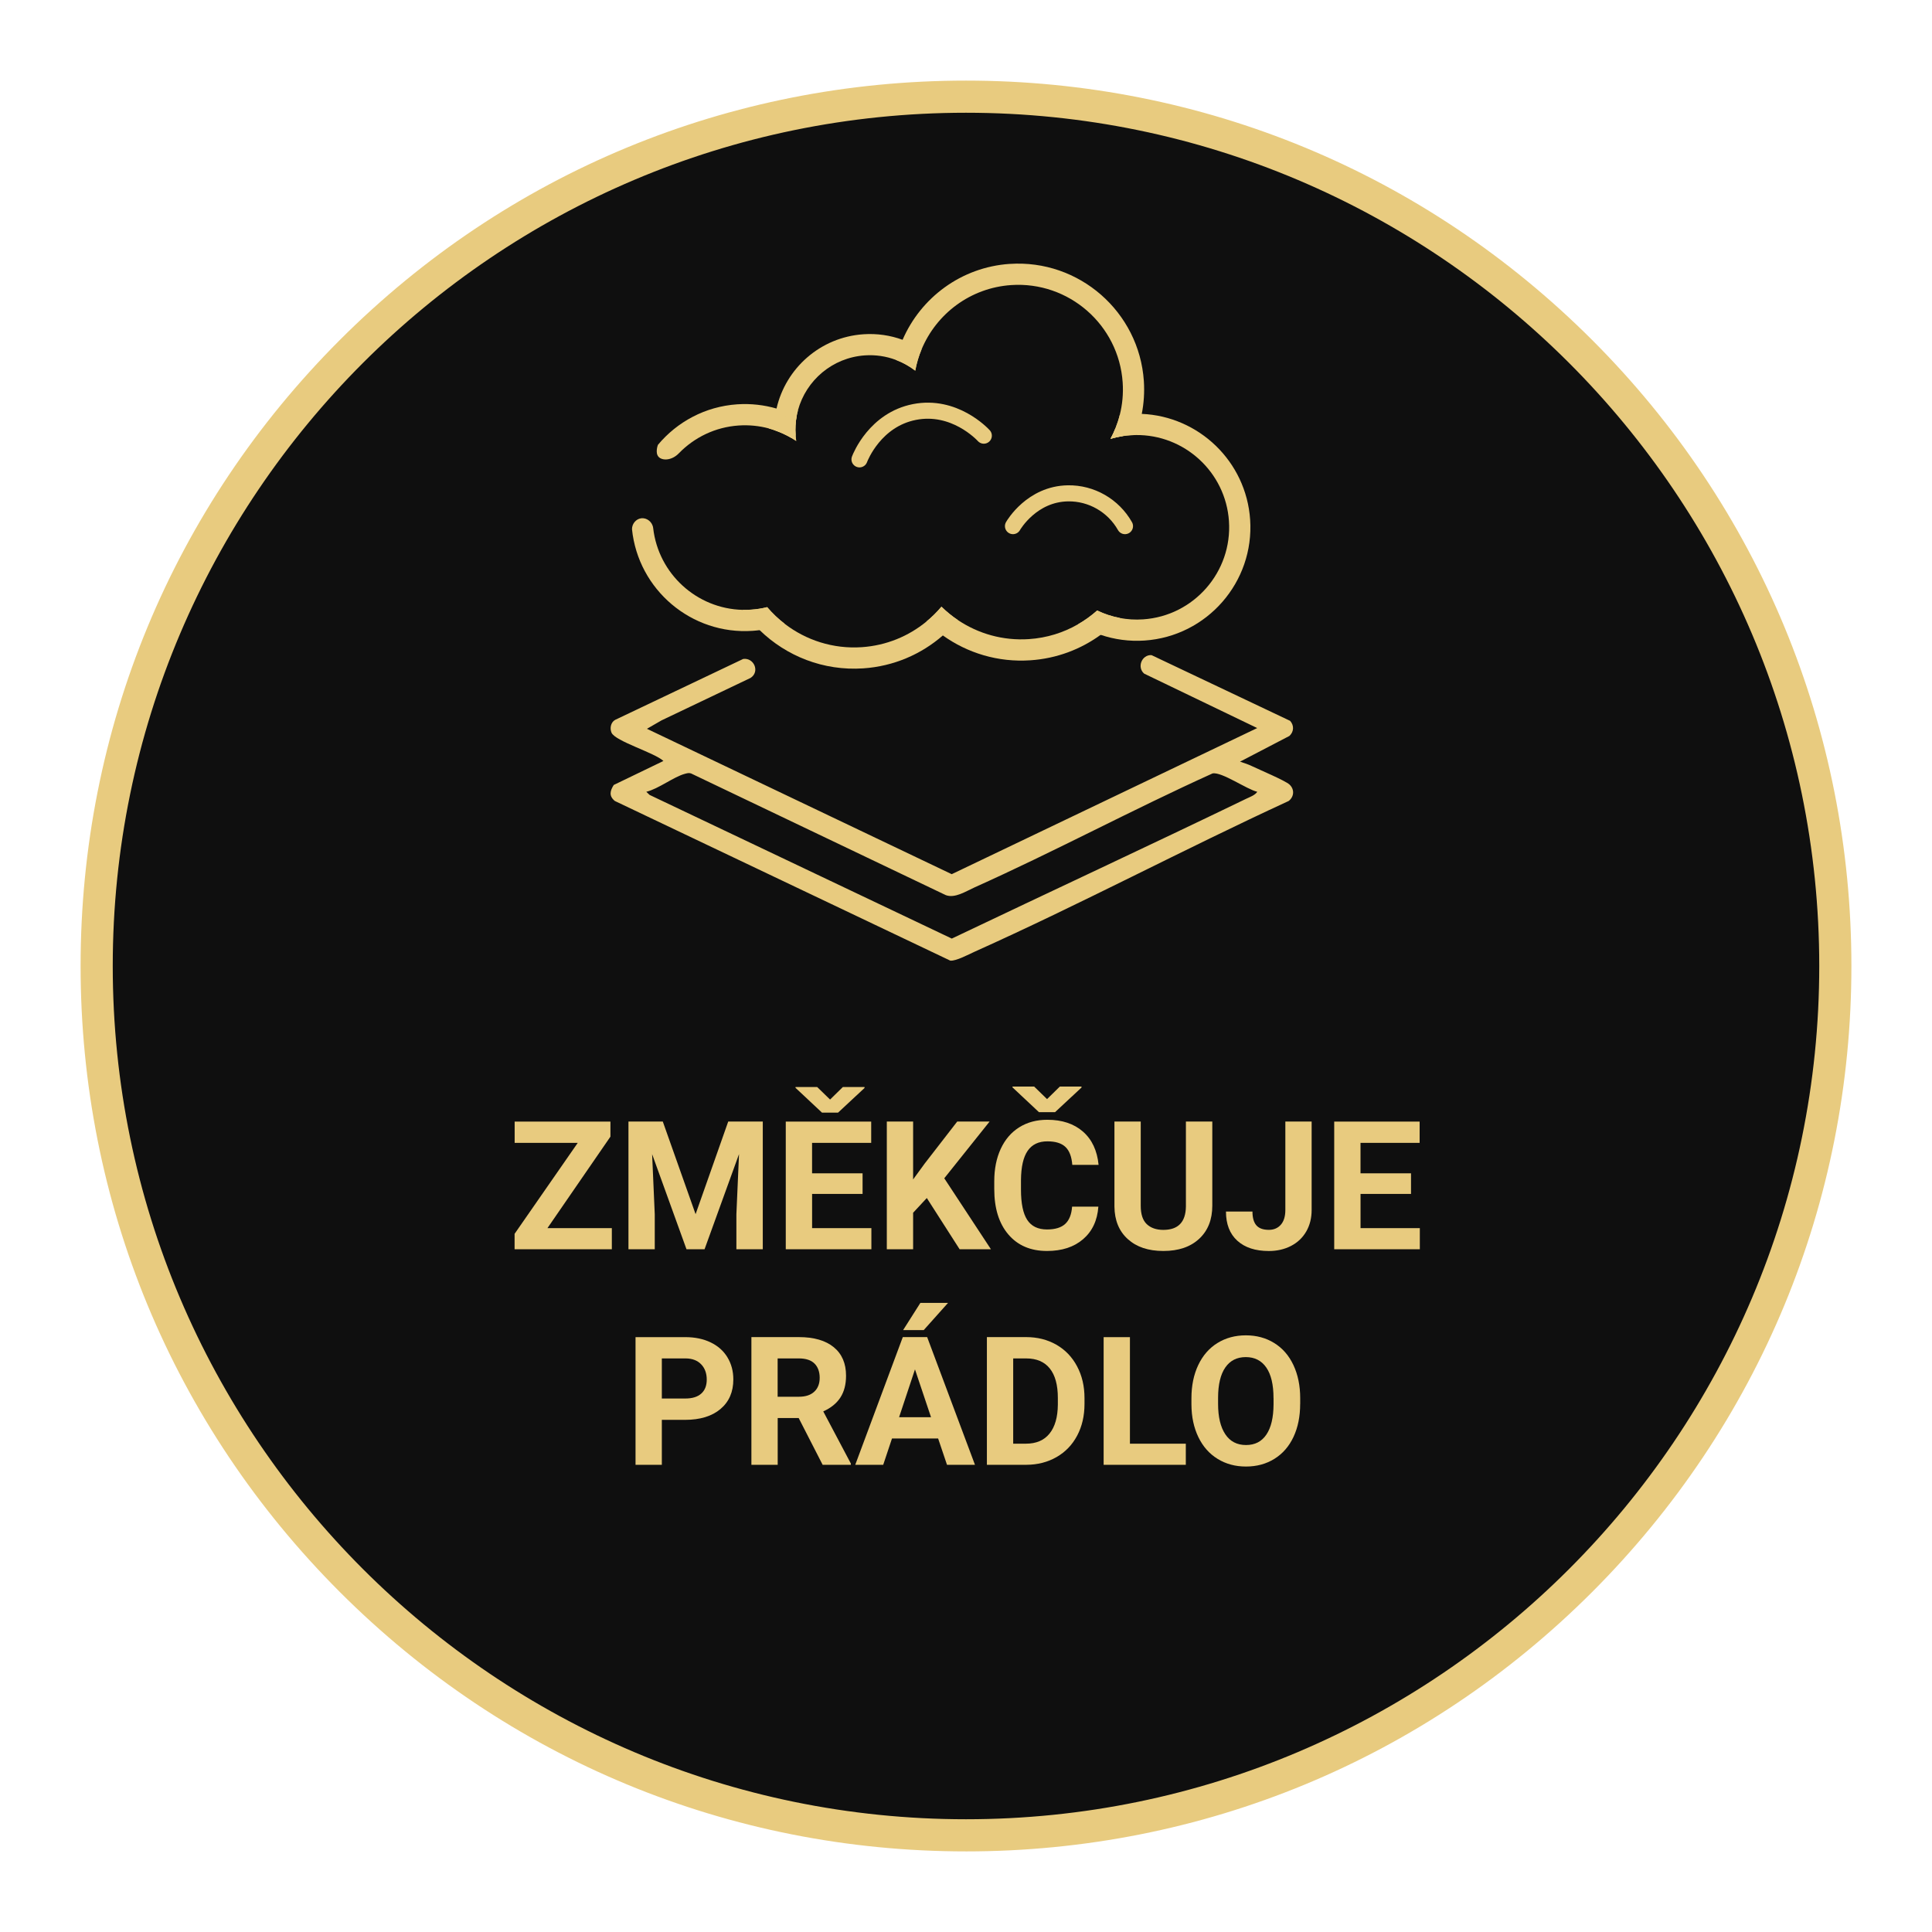 <?xml version="1.0" encoding="UTF-8"?>
<svg id="Layer_1" data-name="Layer 1" xmlns="http://www.w3.org/2000/svg" viewBox="0 0 600.94 600.94">
  <defs>
    <style>
      .cls-1 {
        fill: none;
        stroke: #e8cb7f;
        stroke-linecap: round;
        stroke-miterlimit: 10;
        stroke-width: 5px;
      }

      .cls-2 {
        fill: #0f0f0f;
      }

      .cls-3 {
        fill: #e8cb7f;
      }
    </style>
  </defs>
  <g>
    <circle class="cls-2" cx="300.47" cy="300.47" r="270.4"/>
    <path class="cls-3" d="M300.47,575.87c-73.56,0-142.72-28.65-194.74-80.66-52.02-52.02-80.66-121.17-80.66-194.74s28.65-142.72,80.66-194.74S226.91,25.07,300.47,25.07s142.72,28.65,194.74,80.66,80.66,121.17,80.66,194.74-28.65,142.72-80.66,194.74c-52.02,52.02-121.18,80.66-194.74,80.66ZM300.47,35.07c-146.34,0-265.4,119.06-265.4,265.4s119.06,265.4,265.4,265.4,265.4-119.06,265.4-265.4S446.82,35.07,300.47,35.07Z"/>
  </g>
  <g>
    <path class="cls-3" d="M170.29,382h20.02v6.58h-30.25v-4.8l19.64-28.29h-19.62v-6.63h29.79v4.69l-19.59,28.45Z"/>
    <path class="cls-3" d="M206.16,348.85l10.2,28.81,10.15-28.81h10.75v39.72h-8.21v-10.86l.82-18.74-10.72,29.6h-5.62l-10.69-29.57.82,18.71v10.86h-8.18v-39.72h10.69Z"/>
    <path class="cls-3" d="M268.31,371.36h-15.71v10.64h18.44v6.58h-26.63v-39.72h26.57v6.63h-18.39v9.47h15.71v6.41ZM258.19,342.01l3.98-3.9h6.74v.3l-8.24,7.67h-4.99l-8.24-7.72v-.25h6.74l4.01,3.9Z"/>
    <path class="cls-3" d="M288.28,372.64l-4.26,4.58v11.35h-8.18v-39.72h8.18v18.01l3.6-4.94,10.12-13.07h10.07l-14.1,17.65,14.51,22.07h-9.74l-10.2-15.93Z"/>
    <path class="cls-3" d="M341.64,375.34c-.31,4.27-1.89,7.64-4.73,10.09-2.85,2.46-6.6,3.68-11.25,3.68-5.09,0-9.1-1.71-12.02-5.14s-4.38-8.13-4.38-14.12v-2.43c0-3.82.67-7.18,2.02-10.09,1.35-2.91,3.27-5.14,5.77-6.7s5.41-2.33,8.72-2.33c4.58,0,8.28,1.23,11.08,3.68s4.42,5.9,4.86,10.34h-8.18c-.2-2.56-.91-4.42-2.14-5.58-1.23-1.16-3.1-1.73-5.61-1.73-2.73,0-4.77.98-6.12,2.93-1.36,1.96-2.05,4.99-2.09,9.1v3c0,4.29.65,7.43,1.95,9.41,1.3,1.98,3.35,2.97,6.15,2.97,2.53,0,4.42-.58,5.66-1.73,1.25-1.15,1.96-2.94,2.14-5.36h8.18ZM325.68,341.87l3.98-3.9h6.74v.3l-8.24,7.67h-4.99l-8.24-7.72v-.25h6.74l4.01,3.9Z"/>
    <path class="cls-3" d="M377.08,348.85v26.16c0,4.35-1.36,7.78-4.08,10.31-2.72,2.53-6.43,3.79-11.14,3.79s-8.32-1.23-11.05-3.68c-2.73-2.46-4.12-5.83-4.17-10.12v-26.46h8.18v26.22c0,2.6.62,4.5,1.87,5.69,1.25,1.19,2.97,1.79,5.17,1.79,4.6,0,6.94-2.42,7.01-7.26v-26.44h8.21Z"/>
    <path class="cls-3" d="M399.8,348.85h8.18v27.5c0,2.53-.56,4.76-1.68,6.7-1.12,1.94-2.7,3.43-4.73,4.49-2.04,1.05-4.34,1.58-6.9,1.58-4.2,0-7.47-1.07-9.82-3.21-2.35-2.14-3.52-5.16-3.52-9.07h8.24c0,1.95.41,3.38,1.23,4.31.82.93,2.11,1.39,3.87,1.39,1.56,0,2.81-.54,3.74-1.61.93-1.07,1.39-2.6,1.39-4.58v-27.5Z"/>
    <path class="cls-3" d="M438.9,371.36h-15.71v10.64h18.44v6.58h-26.63v-39.72h26.57v6.63h-18.39v9.47h15.71v6.41Z"/>
    <path class="cls-3" d="M205.86,441.63v14h-8.18v-39.72h15.5c2.98,0,5.61.55,7.87,1.64,2.26,1.09,4.01,2.64,5.22,4.65,1.22,2.01,1.83,4.3,1.83,6.86,0,3.89-1.33,6.96-4,9.21-2.67,2.25-6.35,3.37-11.06,3.37h-7.18ZM205.86,435h7.31c2.16,0,3.82-.51,4.95-1.53,1.14-1.02,1.71-2.47,1.71-4.37s-.57-3.52-1.72-4.72c-1.15-1.2-2.73-1.82-4.75-1.85h-7.5v12.47Z"/>
    <path class="cls-3" d="M248.42,441.08h-6.52v14.54h-8.18v-39.72h14.76c4.69,0,8.31,1.05,10.86,3.14,2.55,2.09,3.82,5.05,3.82,8.87,0,2.71-.59,4.97-1.76,6.78-1.17,1.81-2.95,3.25-5.33,4.32l8.59,16.23v.38h-8.78l-7.45-14.54ZM241.9,434.45h6.6c2.05,0,3.65-.52,4.77-1.57,1.13-1.04,1.69-2.49,1.69-4.32s-.53-3.35-1.6-4.42c-1.06-1.07-2.7-1.61-4.9-1.61h-6.58v11.92Z"/>
    <path class="cls-3" d="M291.8,447.44h-14.35l-2.73,8.18h-8.7l14.79-39.72h7.58l14.87,39.72h-8.7l-2.76-8.18ZM279.66,440.81h9.93l-4.99-14.87-4.94,14.87ZM286.29,405.26h8.59l-7.56,8.46h-6.41l5.37-8.46Z"/>
    <path class="cls-3" d="M306.97,455.62v-39.72h12.22c3.49,0,6.62.79,9.37,2.36s4.91,3.81,6.45,6.71c1.55,2.9,2.32,6.2,2.32,9.89v1.83c0,3.69-.76,6.98-2.28,9.85-1.52,2.87-3.66,5.1-6.42,6.68-2.76,1.58-5.88,2.38-9.36,2.4h-12.3ZM315.15,422.53v26.52h3.96c3.2,0,5.65-1.04,7.34-3.14s2.55-5.08,2.59-8.98v-2.1c0-4.04-.84-7.1-2.51-9.18-1.67-2.08-4.12-3.12-7.34-3.12h-4.04Z"/>
    <path class="cls-3" d="M351.46,449.05h17.38v6.58h-25.56v-39.72h8.18v33.15Z"/>
    <path class="cls-3" d="M404.41,436.66c0,3.91-.69,7.34-2.07,10.28-1.38,2.95-3.36,5.22-5.93,6.82-2.57,1.6-5.52,2.4-8.85,2.4s-6.23-.79-8.81-2.37c-2.58-1.58-4.58-3.84-6-6.78-1.42-2.94-2.14-6.32-2.16-10.13v-1.96c0-3.91.71-7.35,2.12-10.33,1.41-2.97,3.4-5.26,5.97-6.85,2.57-1.59,5.51-2.39,8.83-2.39s6.25.79,8.83,2.39c2.57,1.59,4.57,3.87,5.97,6.85s2.11,6.41,2.11,10.3v1.77ZM396.12,434.86c0-4.17-.75-7.33-2.24-9.49-1.49-2.16-3.62-3.25-6.38-3.25s-4.87,1.07-6.36,3.21c-1.49,2.14-2.25,5.27-2.26,9.4v1.94c0,4.06.75,7.2,2.24,9.44,1.49,2.24,3.64,3.36,6.44,3.36s4.86-1.08,6.33-3.23c1.47-2.16,2.22-5.3,2.24-9.43v-1.94Z"/>
  </g>
  <g>
    <path class="cls-3" d="M385.73,236.92c1.24.39,2.55.84,3.72,1.4,2.31,1.11,10.34,4.49,11.64,5.71,1.63,1.52,1.44,3.79-.25,5.11-32.78,15.11-64.81,32.14-97.74,46.91-1.91.86-5.66,2.89-7.5,2.76l-104.36-49.67c-1.89-1.56-1.51-3.11-.34-4.98l15.45-7.46c-2.64-2.54-14.99-6.13-16.14-8.8-.6-1.38-.23-3.23,1.13-3.99l39.83-18.95c3.36-.44,5.26,3.96,2.3,5.9l-27.72,13.22-4.52,2.61,94.8,45.22,95.02-45.45-35.15-16.92c-2.32-1.95-.78-5.93,2.27-5.77l43.12,20.45c1.28,1.44,1.19,3.37-.22,4.69l-15.36,8ZM391.07,246.28c-3.26-.73-11.03-6.27-13.91-5.71-24.92,11.26-49.11,24.28-74.05,35.46-2.71,1.22-6.11,3.47-8.94,2.39l-79.23-37.85c-.67-.23-1.26-.05-1.9.12-3.41.89-8.27,4.71-12.01,5.59l1.02.97,94,44.69c30.51-14.55,61.19-28.8,91.62-43.51,1.12-.54,2.71-1.08,3.4-2.16Z"/>
    <g>
      <path class="cls-3" d="M314.08,82.08c-15.13,1.02-27.7,10.56-33.33,23.61-.87,2.01-1.57,4.1-2.1,6.26,2.18.81,4.22,1.95,6.04,3.35.42-2.31,1.09-4.55,1.98-6.67,4.61-11.02,15.14-19.1,27.85-19.96,17.91-1.21,33.47,12.37,34.68,30.28.24,3.5-.09,6.91-.91,10.14-.35,1.4-.8,2.77-1.33,4.1-.45,1.13-.96,2.23-1.54,3.3,1.25-.37,2.54-.66,3.86-.86.79-.12,1.59-.21,2.4-.26.52-.04,1.04-.05,1.55-.06.82-2.11,1.47-4.31,1.91-6.57.65-3.29.88-6.72.65-10.22-1.46-21.54-20.17-37.89-41.72-36.43Z"/>
      <path class="cls-3" d="M280.74,105.69c-3.78-1.38-7.91-2.01-12.18-1.72-13.43.91-24.19,10.62-27.03,23.12-.36,1.57-.59,3.19-.69,4.83-.03.62-.05,1.24-.04,1.86,1.89.64,3.69,1.46,5.39,2.46.5.29.99.6,1.47.92-.09-.57-.15-1.15-.2-1.73v-.19c-.14-1.94-.03-3.84.3-5.68.12-.67.27-1.33.45-1.98,2.53-9.26,10.7-16.35,20.8-17.04,3.38-.23,6.64.28,9.63,1.4,2.18.81,4.22,1.95,6.04,3.35.42-2.31,1.09-4.55,1.98-6.67-1.85-1.19-3.84-2.18-5.93-2.94Z"/>
      <g>
        <path class="cls-3" d="M238.63,188.85c-1.62.4-3.29.67-5.01.78-.89.06-1.78.08-2.65.06-14.2-.34-26.17-11.17-27.8-25.42-.23-1.97-2.03-3.32-3.8-3.05-1.56.24-2.8,1.68-2.79,3.4,1.94,18.81,18.49,32.89,37.49,31.6.75-.05,1.49-.13,2.22-.22,2.72-.35,5.33-1.02,7.81-1.95-2-1.53-3.83-3.27-5.47-5.2Z"/>
        <path class="cls-3" d="M247.46,135.25c-.13-1.94-.02-3.84.31-5.68-.6-.3-1.2-.59-1.81-.86-1.43-.64-2.91-1.18-4.42-1.63-3.86-1.12-7.99-1.6-12.23-1.32-9.98.68-18.7,5.47-24.66,12.6-.04.1-.93,2.47.18,3.72,1.12,1.26,4.12,1.25,6.38-1.14,4.76-4.87,11.23-8.09,18.54-8.59,3.24-.22,6.39.11,9.35.9.58.15,1.14.33,1.7.52,1.89.64,3.69,1.46,5.39,2.46.5.29.99.6,1.47.92-.04-.28-.08-.56-.12-.86-.04-.37-.07-.72-.1-1.06Z"/>
      </g>
      <path class="cls-3" d="M355.15,128.73c-1.29-.06-2.6-.04-3.91.05-.99.07-1.98.17-2.95.32-.35,1.4-.8,2.77-1.33,4.1-.45,1.13-.96,2.23-1.54,3.3,1.25-.37,2.54-.66,3.86-.86.79-.12,1.59-.21,2.4-.26.52-.04,1.04-.05,1.55-.06,15.13-.21,27.99,11.49,29.03,26.76,1.07,15.79-10.91,29.51-26.7,30.57-2.48.17-4.91.01-7.24-.43-2.47-.46-4.84-1.25-7.06-2.32-1.82,1.62-3.81,3.06-5.94,4.28,2.21,1.34,4.57,2.45,7.05,3.29,4.27,1.44,8.88,2.09,13.64,1.77,19.43-1.32,34.16-18.19,32.84-37.61-1.23-18.11-15.97-32.14-33.7-32.89Z"/>
      <path class="cls-3" d="M245.96,128.71c-1.79.95-3.5,2.02-5.11,3.21-.59.44-1.17.88-1.74,1.35.58.15,1.14.33,1.7.52,1.89.64,3.69,1.46,5.39,2.46.42-.28.84-.55,1.27-.8v-.19c-.14-1.94-.03-3.84.3-5.68.12-.67.27-1.33.45-1.98-.77.35-1.52.72-2.26,1.12ZM292.83,188.71c-1.42,1.69-2.99,3.24-4.7,4.64-5.5,4.52-12.42,7.43-20.06,7.95-8.95.61-17.36-2.18-23.97-7.25-2-1.53-3.83-3.27-5.47-5.2-1.62.4-3.29.67-5.01.78-.89.06-1.78.08-2.65.06,1.56,2.28,3.35,4.39,5.32,6.31,8.28,8.07,19.82,12.73,32.23,11.89,9.5-.64,18.06-4.41,24.74-10.23,1.69-1.46,3.26-3.07,4.69-4.78-1.83-1.23-3.55-2.63-5.12-4.17Z"/>
      <path class="cls-3" d="M341.26,189.89c-1.82,1.62-3.81,3.06-5.94,4.28-4.52,2.61-9.7,4.25-15.25,4.62-8.13.55-15.82-1.7-22.11-5.92-1.83-1.23-3.55-2.63-5.12-4.17-1.42,1.69-2.99,3.24-4.7,4.64,1.59,1.57,3.31,3.01,5.13,4.31,7.65,5.47,17.16,8.42,27.25,7.73,8.18-.55,15.66-3.42,21.85-7.93,2.15-1.56,4.14-3.32,5.95-5.25-2.47-.46-4.84-1.25-7.06-2.32ZM346.96,133.2c-.45,1.13-.96,2.23-1.54,3.3,1.25-.37,2.54-.66,3.86-.86-.74-.84-1.51-1.65-2.32-2.44Z"/>
    </g>
    <path class="cls-1" d="M267.34,142.88c.32-.84,4.91-12.34,17.1-14.73,12.34-2.42,21,6.74,21.57,7.36"/>
    <path class="cls-1" d="M315.08,163.65c.25-.44,5.89-10.01,17.09-10.2,7.31-.12,14.13,3.8,17.75,10.2"/>
  </g>
</svg>